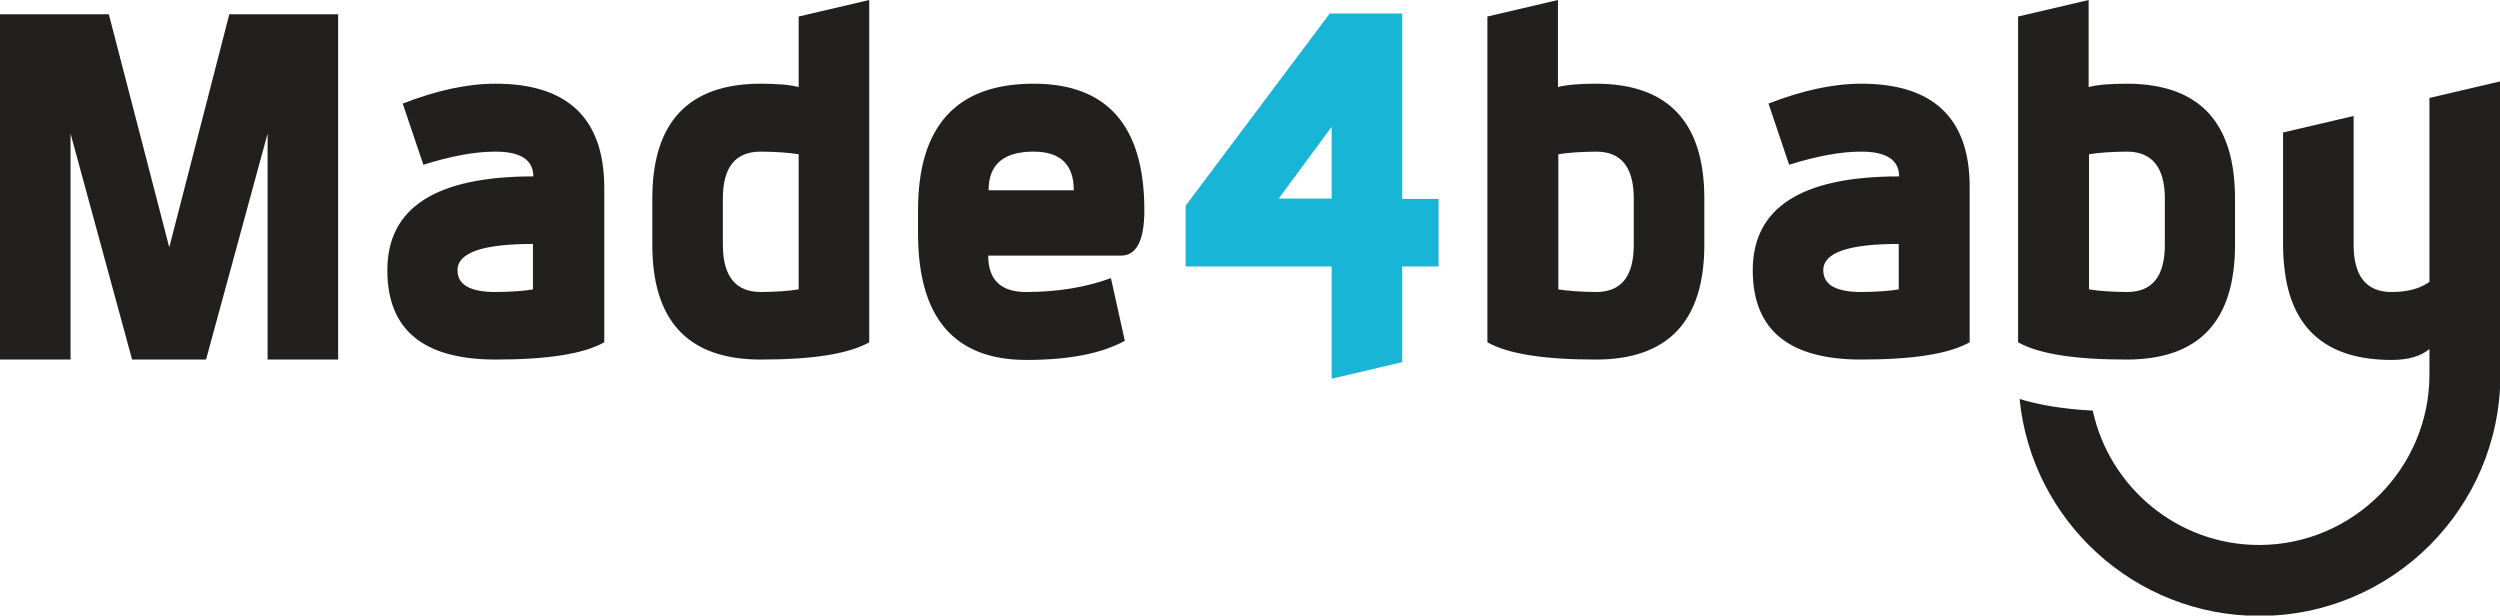 <svg height="16.4" viewBox="0 0 66.61 16.4" width="66.61" xmlns="http://www.w3.org/2000/svg"><path d="m13.2 2.23c-.75 0-1.57.18-2.47.53l.55 1.63c.73-.23 1.37-.35 1.92-.35.67 0 1.01.22 1.01.66-2.59 0-3.89.83-3.89 2.5 0 1.59.96 2.38 2.89 2.38 1.38 0 2.34-.15 2.89-.46v-4.14c-.01-1.83-.98-2.75-2.9-2.75zm1.01 5.48c-.13.02-.28.04-.45.05-.16.01-.35.02-.56.02-.67 0-1.01-.19-1.01-.58 0-.47.67-.7 2.01-.7v1.21zm35.38-5.48c-.75 0-1.57.18-2.47.53l.55 1.63c.73-.23 1.37-.35 1.92-.35.67 0 1.01.22 1.01.66-2.6 0-3.9.83-3.9 2.5 0 1.59.96 2.38 2.89 2.38 1.38 0 2.34-.15 2.89-.46v-4.14c0-1.83-.97-2.75-2.89-2.75zm1.01 5.48c-.13.02-.28.04-.45.05-.16.01-.35.02-.56.02-.67 0-1.01-.19-1.01-.58 0-.47.67-.7 2.01-.7v1.21zm-29.32-5.39c-.22-.06-.56-.09-1.01-.09-1.92 0-2.89 1.02-2.89 3.06v1.23c0 2.04.96 3.06 2.89 3.06 1.38 0 2.34-.15 2.89-.46v-9.12l-1.88.44zm0 5.39c-.13.02-.28.04-.45.05-.16.01-.35.02-.56.02-.67 0-1.01-.42-1.01-1.26v-1.23c0-.83.33-1.25 1.01-1.25.21 0 .39.01.56.02.16.01.31.03.45.05zm6.26-5.48c-2.05 0-3.08 1.12-3.08 3.37v.62c0 2.24.96 3.37 2.89 3.37 1.13 0 2-.17 2.62-.51l-.37-1.67c-.68.25-1.44.37-2.26.37-.67 0-1.01-.32-1.01-.97h3.54c.41 0 .62-.4.62-1.21 0-2.25-.99-3.37-2.95-3.37zm-1.2 2.84c0-.69.4-1.03 1.2-1.03.71 0 1.07.34 1.07 1.03zm16.18-2.84c-.45 0-.79.03-1.01.09v-2.32l-1.88.44v8.68c.55.31 1.51.46 2.89.46 1.92 0 2.89-1.02 2.89-3.06v-1.23c0-2.04-.97-3.06-2.89-3.06zm1.01 4.29c0 .84-.33 1.26-1 1.26-.21 0-.39-.01-.56-.02-.16-.01-.31-.03-.45-.05v-3.6c.13-.02.28-.04.45-.05.16-.01.35-.02.56-.02.67 0 1 .42 1 1.25zm16.02 0v-1.23c0-2.04-.96-3.06-2.89-3.06-.45 0-.79.03-1.01.09v-2.32l-1.88.44v8.68c.55.31 1.51.46 2.89.46 1.93 0 2.89-1.02 2.89-3.06zm-3.89 1.19v-3.6c.13-.02.28-.04.45-.05.16-.01.35-.02.56-.02.67 0 1.01.42 1.01 1.25v1.23c0 .84-.33 1.26-1.01 1.26-.21 0-.39-.01-.56-.02s-.32-.03-.45-.05zm10.95 1.9v-7.44l-1.88.44v4.9c-.25.18-.58.27-1.01.27-.67 0-1.01-.42-1.01-1.26v-3.43l-1.88.44v3c0 .26.02.5.05.73.21 1.55 1.16 2.33 2.84 2.33.45 0 .78-.1 1.01-.29v.68c0 2.5-2.04 4.54-4.54 4.54-2.17 0-3.99-1.54-4.43-3.58-.78-.04-1.43-.15-1.95-.31.32 3.24 3.06 5.78 6.39 5.78 3.54 0 6.42-2.88 6.42-6.42-.01-.01-.01-.25-.01-.38zm-62.1-3.02-1.61-6.21h-2.9v9.2h1.88v-6.02l1.64 6.02h1.97l1.64-6.02v6.02h1.88v-9.2h-2.9z" fill="#221f1f"/><path d="m37.36.36h-1.93l-3.84 5.12v1.62h3.89v2.99l1.88-.44v-2.55h.97v-1.8h-.97zm-1.88 4.93h-1.41l1.41-1.91z" fill="#19b5d7"/></svg>